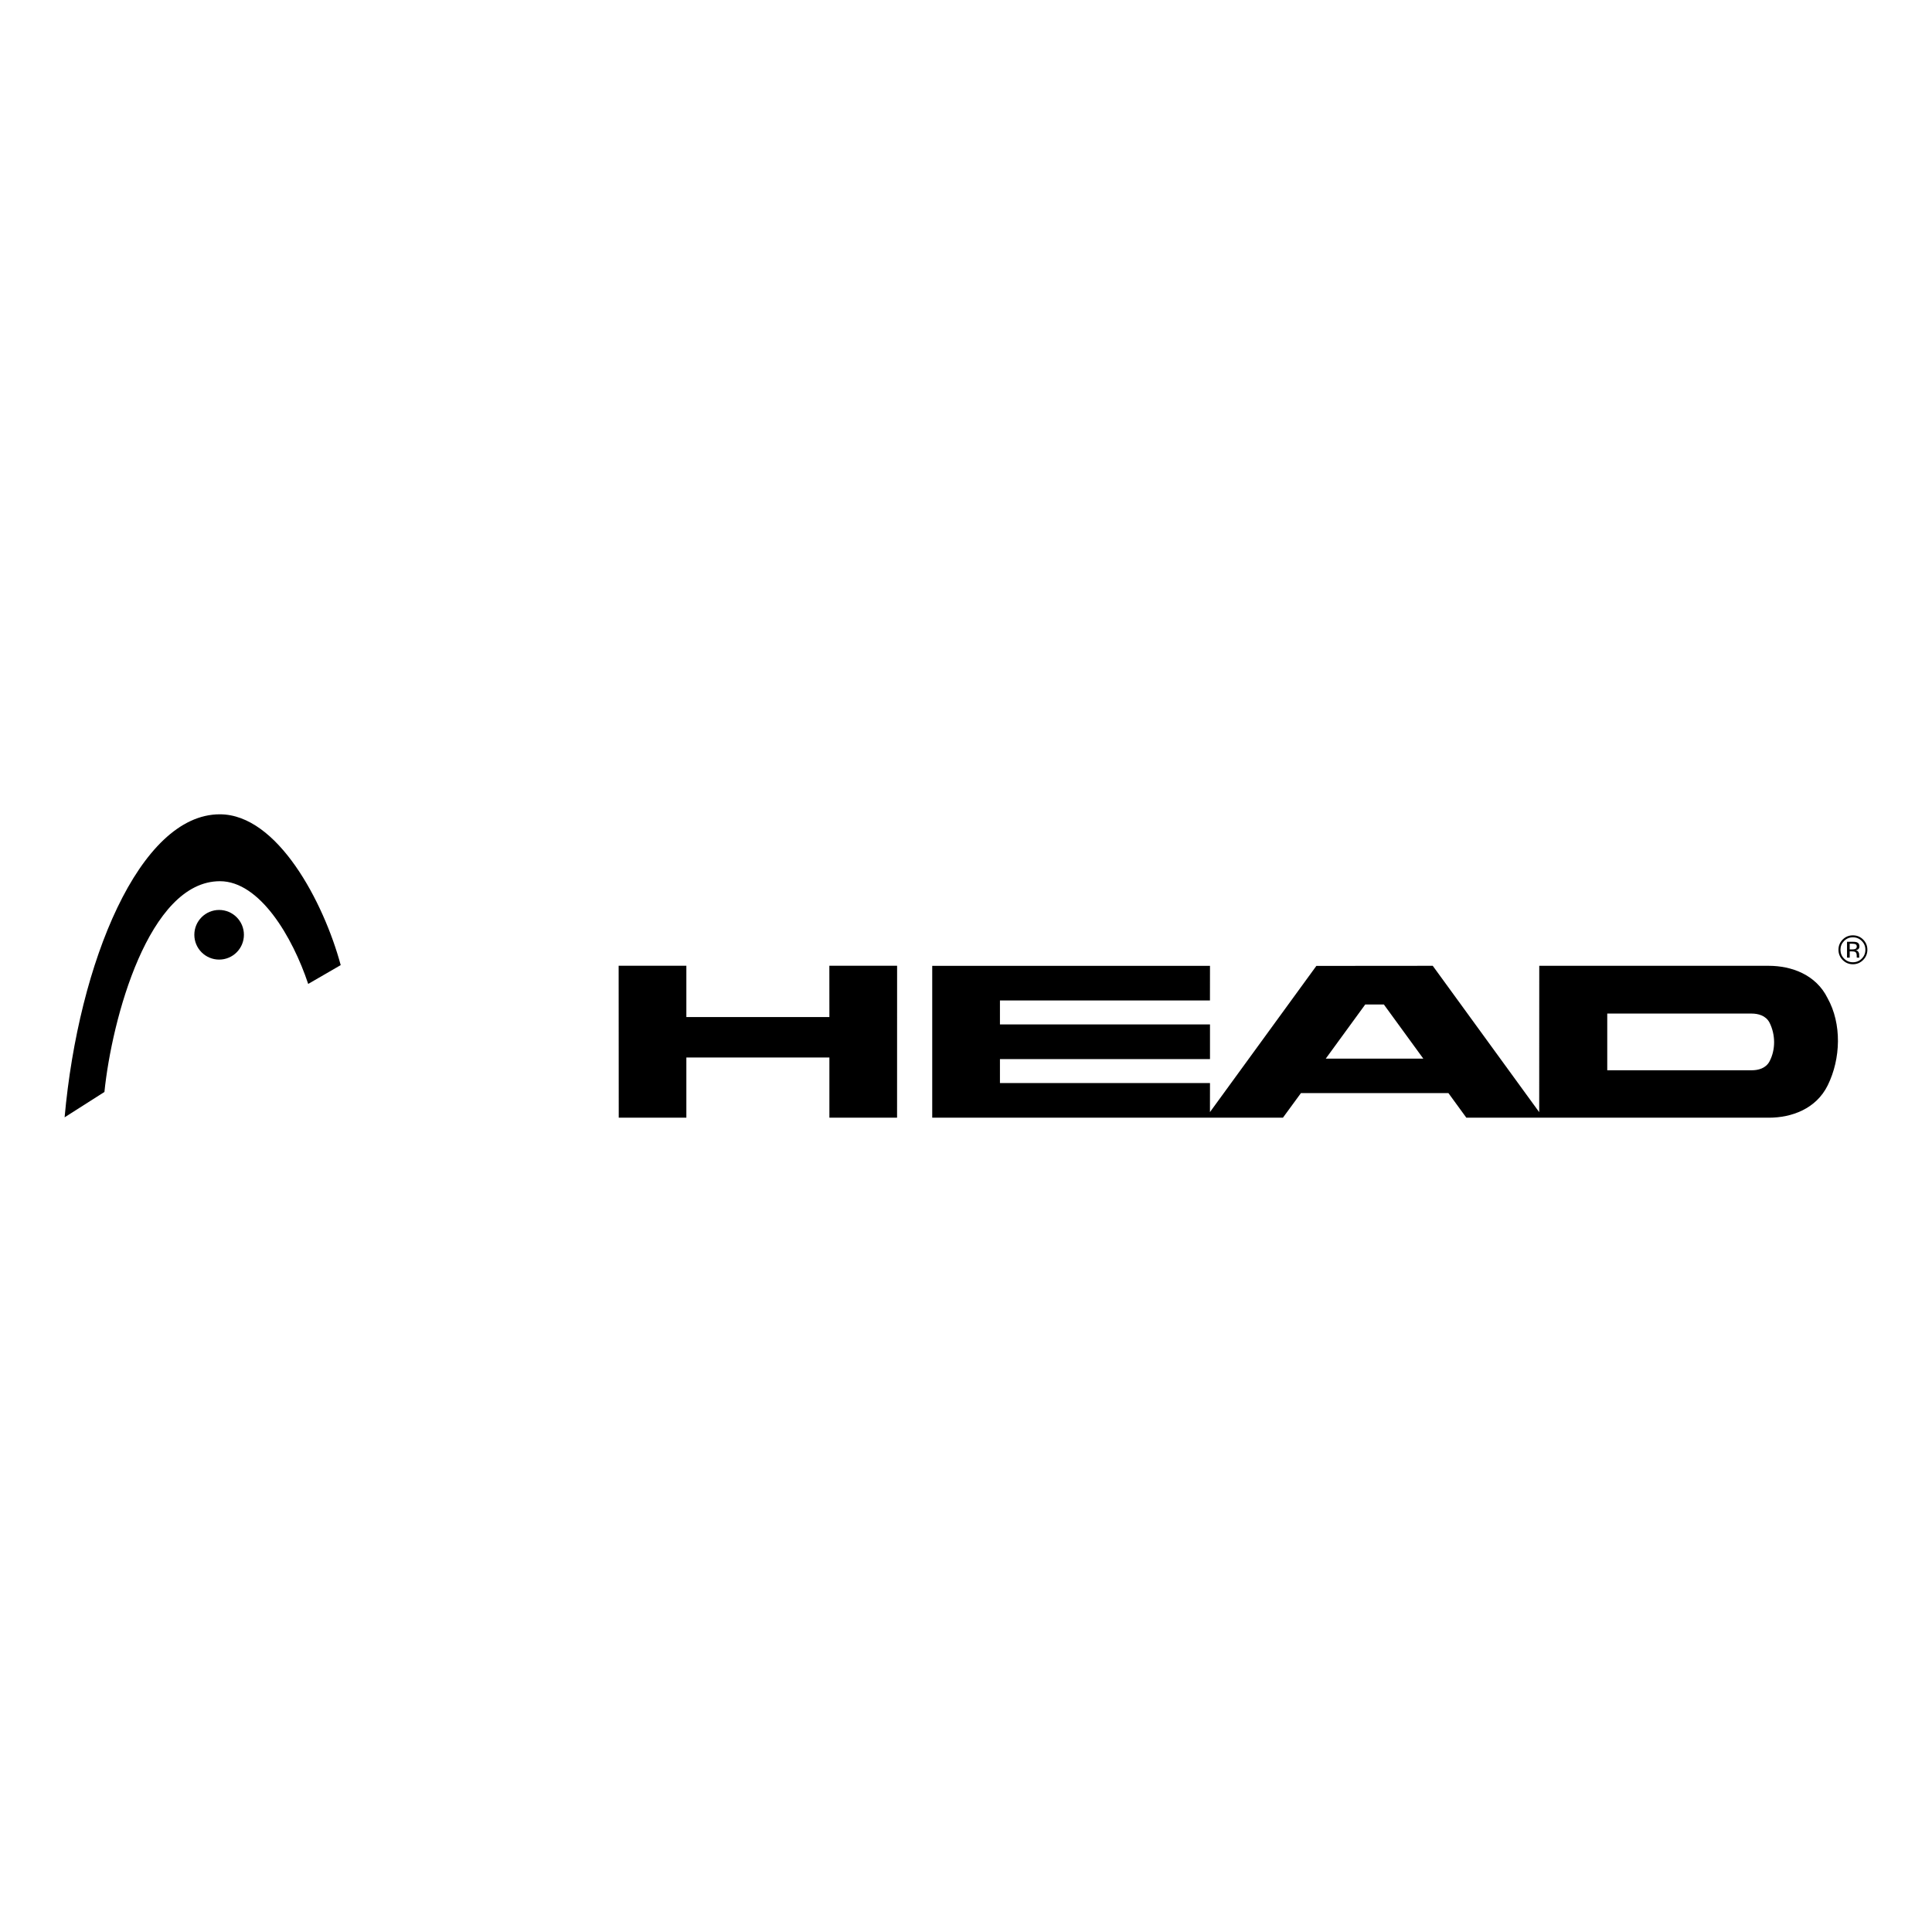<?xml version="1.0" encoding="UTF-8"?>
<svg id="uuid-d5f4427d-8e5d-4be5-9b5d-944749c40a8b" data-name="Layer 1" xmlns="http://www.w3.org/2000/svg" viewBox="0 0 1000 1000">
  <polygon points="355.26 526.43 429.29 526.43 429.27 499.87 464.34 499.87 464.32 578.5 429.29 578.5 429.29 547.37 355.26 547.37 355.26 578.5 320.26 578.5 320.21 499.87 355.26 499.86 355.26 526.43 355.26 526.43"/>
  <path d="M945.96,516.67c-5.98-12.17-18.63-16.77-30.5-16.77h-118.74l-.03,75.75-55.1-75.75-60.24,.05-55.08,75.67,.02-15.04h-108.72s0-12.39,0-12.39h108.72v-17.94h-108.72v-12.4h108.7s.02-17.94,.02-17.94h-143.77v78.6h181.53s9.32-12.73,9.32-12.73h76.33l9.28,12.74h156.55c11.87,0,24.52-4.6,30.5-16.76,6.83-13.88,7.29-31.86-.06-45.08Zm-259.76,31.29l20.45-28.05h9.63l20.42,28.04h-50.5Zm229.72,1.37c-1.92,3.65-5.86,4.65-9.26,4.64h-74.75v-29.35h74.69c3.41,0,7.35,1,9.28,4.65,3.16,6.26,3.21,14.03,.04,20.06Z"/>
  <g>
    <path d="M54.05,565.19c3.84-37.63,22.9-109.08,59.79-109.08,20.66,0,37.62,28.95,45.68,53.17l16.83-9.74c-8.77-32.45-32.65-78.06-62.58-78.06-41.46,0-73.11,76.41-80.33,156.84l20.6-13.12Z"/>
    <path d="M113.43,470.99c-7.09,0-12.84,5.75-12.84,12.85s5.75,12.84,12.84,12.84,12.82-5.75,12.82-12.84-5.74-12.85-12.82-12.85Z"/>
  </g>
  <path d="M959.06,485.15c1.79,0,3.31,.63,4.58,1.89,1.26,1.26,1.88,2.77,1.88,4.56s-.62,3.32-1.88,4.57c-1.25,1.26-2.78,1.89-4.58,1.89s-3.32-.63-4.57-1.89c-1.26-1.26-1.87-2.78-1.87-4.57s.62-3.29,1.87-4.56c1.27-1.26,2.8-1.89,4.57-1.89Zm7.49,6.43c0-2.06-.74-3.82-2.2-5.28-1.45-1.45-3.23-2.17-5.3-2.17s-3.82,.73-5.27,2.17c-1.46,1.46-2.19,3.23-2.19,5.28s.72,3.84,2.17,5.31c1.46,1.47,3.23,2.21,5.29,2.21s3.85-.74,5.3-2.21c1.46-1.47,2.2-3.23,2.2-5.31Zm-5.49-1.63c0,.62-.29,1.05-.87,1.27-.32,.12-.79,.19-1.43,.19h-1.36v-2.95h1.27c.84,0,1.44,.11,1.82,.3,.38,.2,.57,.6,.57,1.19Zm-5.04-2.51v8.24h1.39v-3.25h1.18c.8,0,1.33,.09,1.65,.27,.53,.3,.79,.94,.79,1.89v.65l.03,.27s.02,.06,.03,.09c0,.02,0,.05,.01,.08h1.35l-.06-.1c-.03-.07-.06-.22-.07-.43-.01-.22-.03-.42-.03-.61v-.61c0-.41-.14-.83-.43-1.28-.3-.44-.76-.71-1.4-.81,.5-.08,.9-.21,1.19-.4,.53-.35,.79-.88,.79-1.62,0-1.03-.42-1.73-1.27-2.08-.5-.2-1.25-.29-2.27-.29h-2.9Z"/>
</svg>